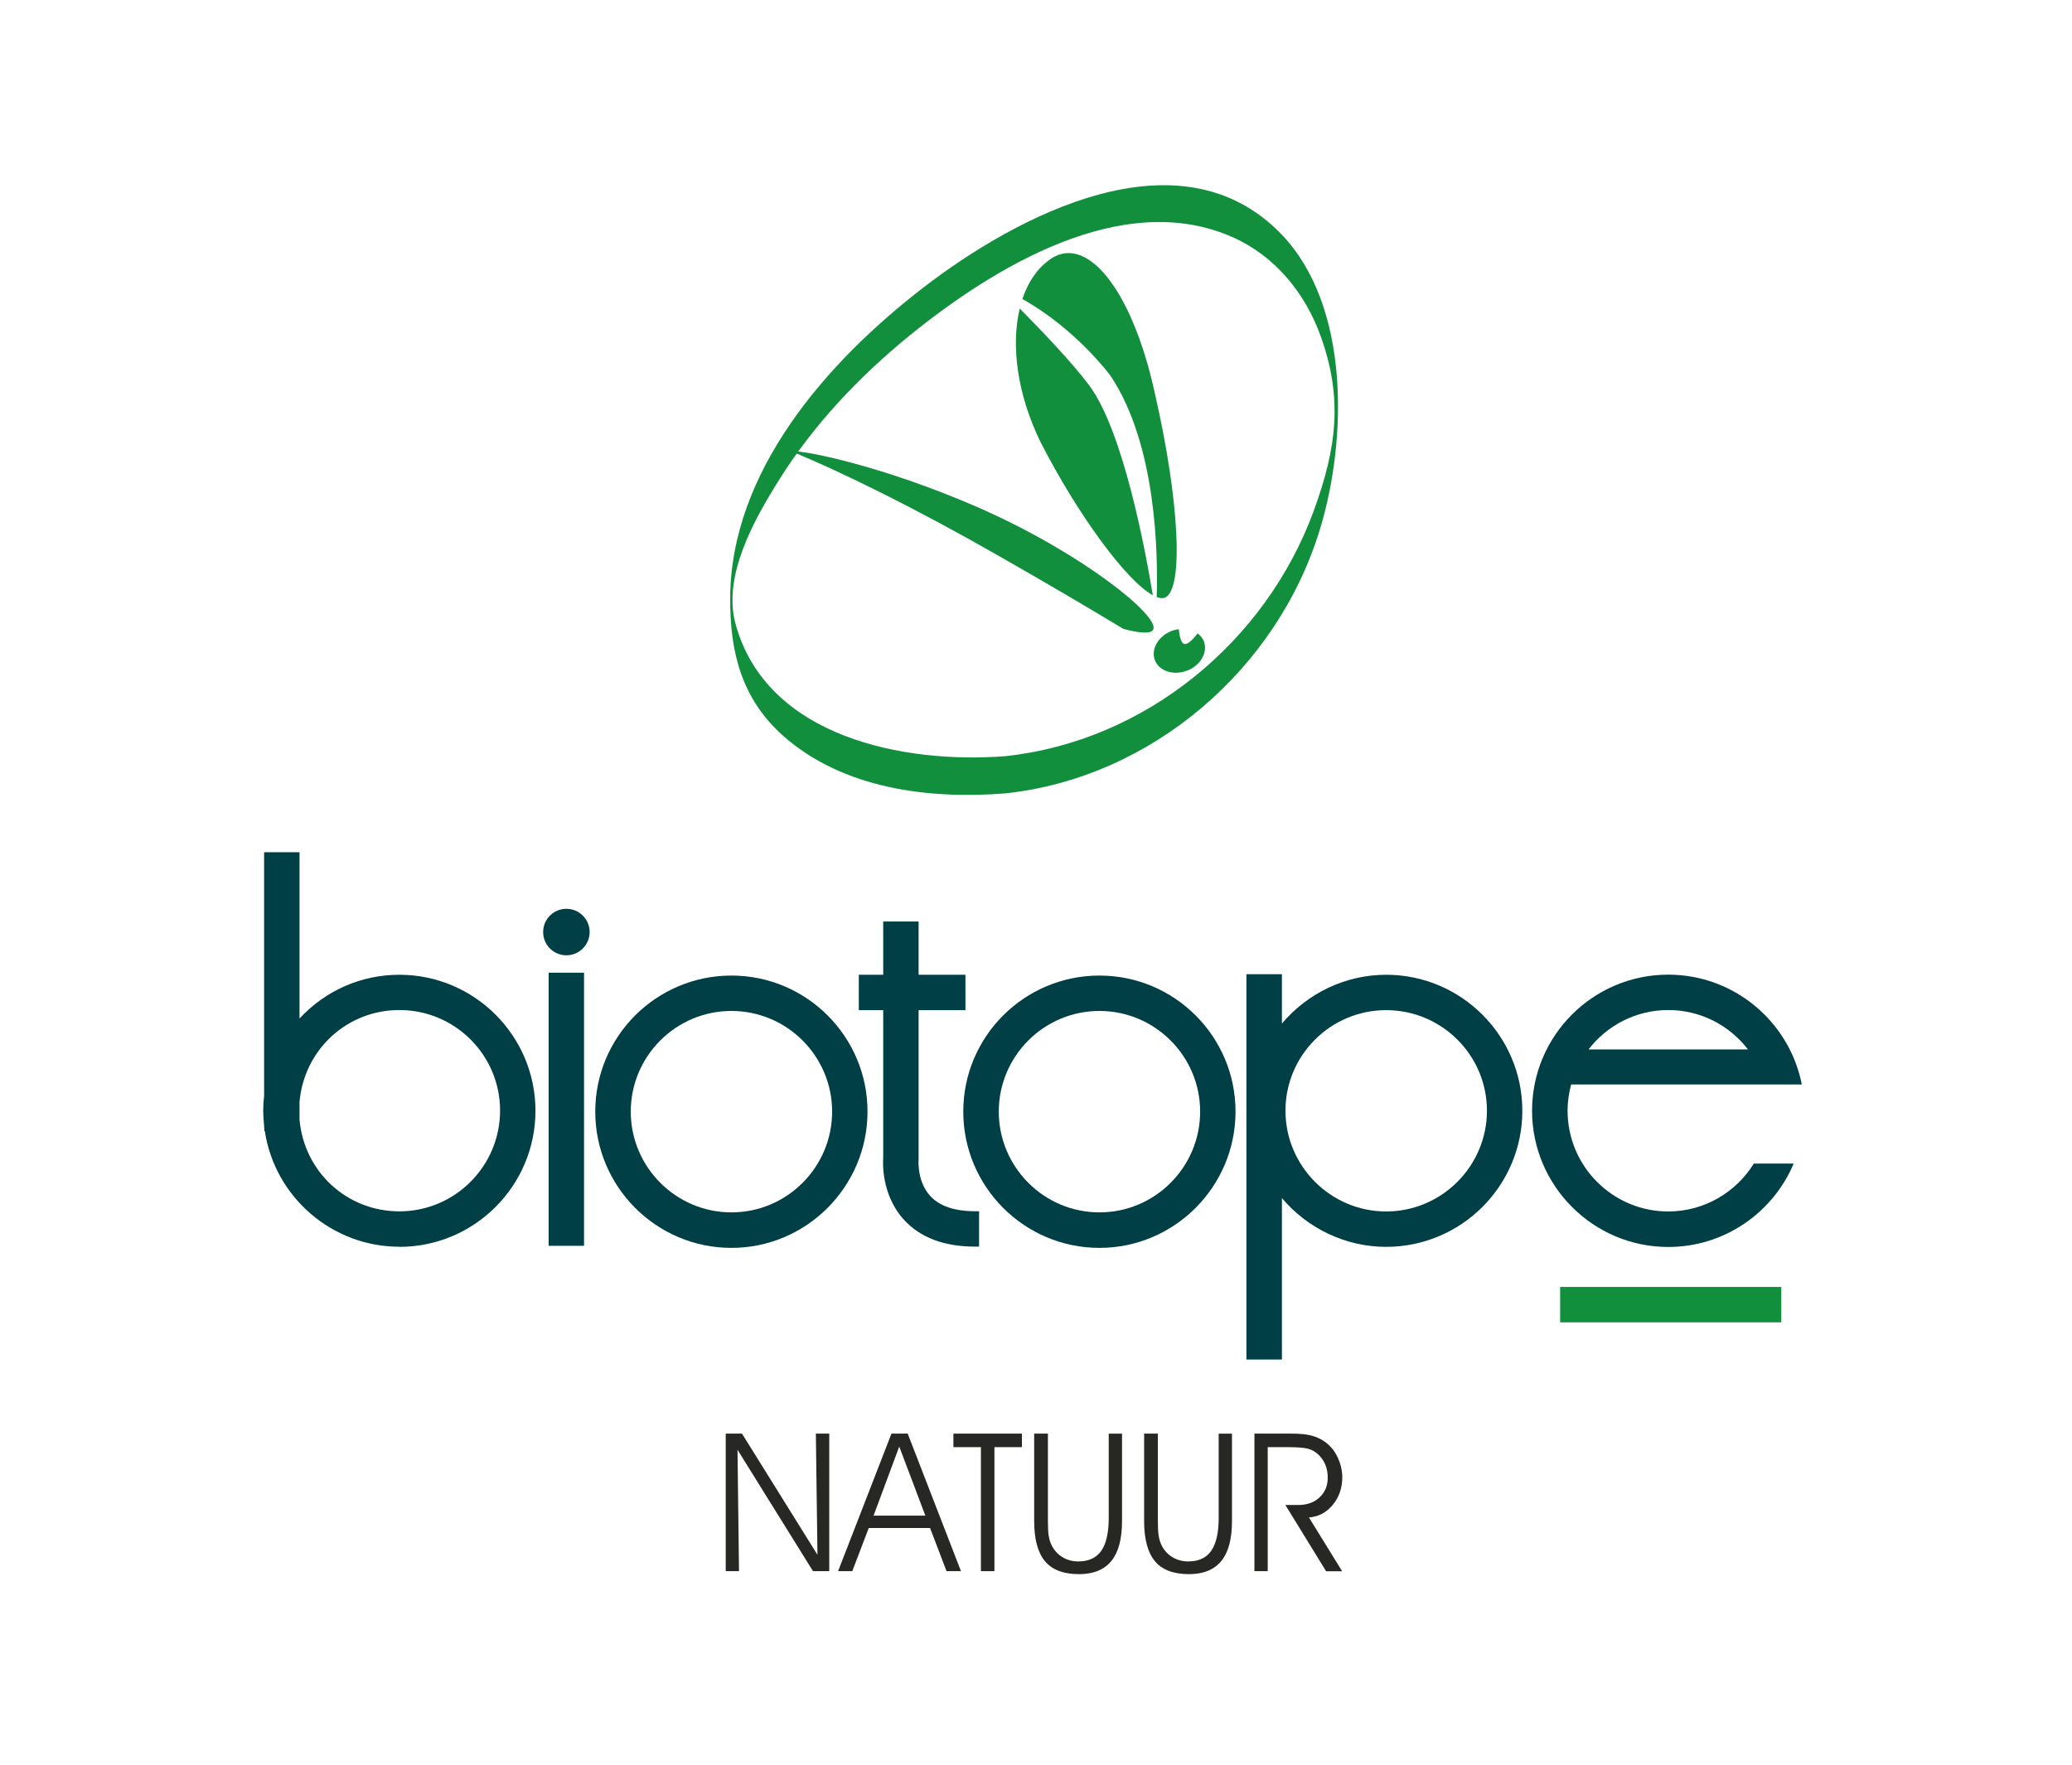 <?xml version="1.0" encoding="UTF-8"?>
<svg id="uuid-ff0cc16f-0600-4975-96cf-16f7c29b5ed8" data-name="Calque 1" xmlns="http://www.w3.org/2000/svg" viewBox="0 0 180.9 154.14">
  <defs>
    <style>
      .uuid-c39ff7fe-a122-473b-bdb0-565b77581b74 {
        fill: none;
      }

      .uuid-6482c692-c2ba-406f-8645-68b7468c1321 {
        fill: #003f46;
      }

      .uuid-8b7d1be3-a545-452d-952a-b608c5731b20 {
        fill: #128f3d;
      }

      .uuid-1fef4a69-c8b7-4a50-a942-2772b9904ec6 {
        fill: #272723;
      }
    </style>
  </defs>
  <g>
    <g>
      <path class="uuid-6482c692-c2ba-406f-8645-68b7468c1321" d="m145.65,105.79c-4.85,0-8.79-3.95-8.79-8.8,0-.79.12-1.56.31-2.29h20.14c-1.07-5.46-5.89-9.59-11.66-9.59-6.56,0-11.89,5.33-11.89,11.88s5.33,11.9,11.89,11.9c4.92,0,9.15-3.01,10.95-7.28h-3.48c-1.55,2.5-4.32,4.18-7.47,4.18Zm0-17.59c2.84,0,5.35,1.35,6.96,3.44h-13.92c1.61-2.09,4.13-3.44,6.96-3.44Z"/>
      <path class="uuid-6482c692-c2ba-406f-8645-68b7468c1321" d="m63.86,108.97c-6.56,0-11.89-5.34-11.89-11.9s5.33-11.88,11.89-11.88,11.88,5.33,11.88,11.88-5.33,11.9-11.88,11.9Zm0-20.69c-4.85,0-8.79,3.95-8.79,8.79s3.94,8.8,8.79,8.8,8.79-3.95,8.79-8.8-3.95-8.79-8.79-8.79Z"/>
      <path class="uuid-6482c692-c2ba-406f-8645-68b7468c1321" d="m95.99,108.97c-6.56,0-11.89-5.34-11.89-11.9s5.33-11.88,11.89-11.88,11.88,5.33,11.88,11.88-5.33,11.9-11.88,11.9Zm0-20.69c-4.85,0-8.79,3.95-8.79,8.79s3.94,8.8,8.79,8.8,8.79-3.95,8.79-8.8-3.95-8.79-8.79-8.79Z"/>
      <path class="uuid-6482c692-c2ba-406f-8645-68b7468c1321" d="m34.87,108.87c-5.87,0-10.87-4.32-11.75-10.1h-.04l-.02-.45c-.05-.51-.08-.93-.08-1.32s.02-.81.08-1.32v-21.26h3.09v14.52c2.26-2.44,5.38-3.82,8.72-3.82,6.55,0,11.88,5.33,11.88,11.88s-5.33,11.88-11.88,11.88Zm-8.72-11.11c.4,4.58,4.15,8.02,8.72,8.02,4.85,0,8.79-3.95,8.79-8.8s-3.94-8.78-8.79-8.78c-4.57,0-8.32,3.45-8.72,8.03v1.53Z"/>
      <path class="uuid-6482c692-c2ba-406f-8645-68b7468c1321" d="m85.48,108.86h-.34c-2.73,0-4.82-.8-6.24-2.37-2-2.22-1.81-5.09-1.79-5.37v-12.91h-2.13v-3.09h2.13v-4.65h3.09v4.65h4.09v3.09h-4.09v13.08c-.02.19-.09,1.94,1.01,3.14h0c.81.89,2.13,1.34,3.93,1.34h.34v3.09Z"/>
      <path class="uuid-6482c692-c2ba-406f-8645-68b7468c1321" d="m111.92,118.72h-3.1v-33.65h3.1v4.31c2.26-2.68,5.59-4.26,9.1-4.26,6.55,0,11.89,5.33,11.89,11.88s-5.33,11.88-11.89,11.88c-3.51,0-6.84-1.58-9.1-4.26v14.11Zm9.1-30.51c-4.85,0-8.79,3.94-8.79,8.78s3.95,8.8,8.79,8.8,8.8-3.95,8.8-8.8-3.95-8.78-8.8-8.78Z"/>
      <g>
        <path class="uuid-6482c692-c2ba-406f-8645-68b7468c1321" d="m50.99,108.79h-3.09v-23.85h3.09v23.85Z"/>
        <circle class="uuid-6482c692-c2ba-406f-8645-68b7468c1321" cx="49.45" cy="81.39" r="2.03"/>
      </g>
    </g>
    <g>
      <path class="uuid-1fef4a69-c8b7-4a50-a942-2772b9904ec6" d="m71.37,135.77l-.14-10.58h1.17v12.01h-1.42l-6.59-10.6.13,10.6h-1.16v-12.01h1.42l6.59,10.58Z"/>
      <path class="uuid-1fef4a69-c8b7-4a50-a942-2772b9904ec6" d="m74.42,137.2h-1.25l4.66-12.01h1.42l4.65,12.01h-1.26l-1.44-3.77h-5.35l-1.44,3.77Zm6.37-4.85l-2.28-6.03-2.24,6.03h4.52Z"/>
      <path class="uuid-1fef4a69-c8b7-4a50-a942-2772b9904ec6" d="m86.82,137.2h-1.18v-10.83h-2.4v-1.18h5.98v1.18h-2.4v10.83Z"/>
      <path class="uuid-1fef4a69-c8b7-4a50-a942-2772b9904ec6" d="m90.31,125.19h1.18v7.6c0,.59.02,1.03.07,1.32s.12.55.23.78c.22.46.53.81.94,1.07.42.26.88.39,1.41.39.91,0,1.58-.31,2.01-.93s.65-1.58.65-2.88v-7.35h1.16v7.64c0,1.56-.31,2.72-.93,3.48-.62.76-1.56,1.15-2.82,1.15-1.35,0-2.34-.37-2.97-1.12-.63-.75-.95-1.92-.95-3.51v-7.64Z"/>
      <path class="uuid-1fef4a69-c8b7-4a50-a942-2772b9904ec6" d="m99.91,125.19h1.18v7.6c0,.59.02,1.03.07,1.32s.12.55.23.78c.22.46.53.81.94,1.07.42.26.88.39,1.41.39.91,0,1.58-.31,2.01-.93s.65-1.58.65-2.88v-7.35h1.16v7.64c0,1.56-.31,2.72-.93,3.48-.62.76-1.56,1.15-2.82,1.15-1.35,0-2.34-.37-2.97-1.12-.63-.75-.95-1.92-.95-3.51v-7.64Z"/>
      <path class="uuid-1fef4a69-c8b7-4a50-a942-2772b9904ec6" d="m110.68,126.37v10.83h-1.16v-12.01h3.23c.71,0,1.28.05,1.71.16s.82.28,1.18.53c.48.34.86.78,1.13,1.35s.42,1.16.42,1.78c0,.93-.28,1.73-.83,2.4-.55.67-1.25,1.04-2.08,1.1l2.9,4.7h-1.4l-3.56-5.79h1.14c.76,0,1.38-.22,1.85-.67.48-.44.71-1.02.71-1.72,0-.42-.07-.81-.22-1.15-.15-.35-.36-.65-.65-.91-.24-.21-.52-.37-.85-.46-.33-.09-.93-.14-1.78-.14h-1.74Z"/>
    </g>
    <path class="uuid-c39ff7fe-a122-473b-bdb0-565b77581b74" d="m114.75,44.57c-4.2,11.45-14.72,20.11-26.91,21.42-8.81.69-20.89-1.62-23.58-11.58-1.13-4.19,1.66-9.12,3.82-12.56,3-4.8,6.98-9,11.37-12.58,7.26-5.89,18.58-12.88,28.21-8.6,3.71,1.64,6.35,4.89,7.7,8.66,1.93,5.39,1.41,9.71-.61,15.23Z"/>
    <g>
      <path class="uuid-8b7d1be3-a545-452d-952a-b608c5731b20" d="m136.21,115.47v-3.09s19.31,0,19.31,0v3.09s-19.31,0-19.31,0Z"/>
      <path class="uuid-8b7d1be3-a545-452d-952a-b608c5731b20" d="m111.89,20.47c-8.89-9.25-23.16-1.61-31.3,4.66-8.35,6.44-16.82,16.02-16.84,27.14-.02,4.66.99,8.75,4.62,11.98,5.24,4.64,12.71,5.56,19.42,5.03,12.79-1.38,23.79-10.89,27.48-23.16,2.35-7.78,2.6-19.42-3.38-25.65Zm2.81,24.14c-4.2,11.45-14.72,20.11-26.91,21.42-8.81.69-20.89-1.62-23.58-11.58-1.13-4.19,1.66-9.12,3.82-12.56,3-4.8,6.98-9,11.37-12.58,7.26-5.89,18.58-12.88,28.21-8.6,3.71,1.64,6.35,4.89,7.7,8.66,1.93,5.39,1.41,9.71-.61,15.23Z"/>
      <path class="uuid-8b7d1be3-a545-452d-952a-b608c5731b20" d="m103.64,58.56c-1.18.46-2.44.05-2.81-.91-.37-.95.29-2.1,1.47-2.56.2-.07.41-.12.61-.15.08.72.23,1.19.45,1.28.26.11.68-.23,1.2-.91.24.18.44.41.55.7.36.96-.3,2.11-1.48,2.56Z"/>
      <path class="uuid-8b7d1be3-a545-452d-952a-b608c5731b20" d="m98.1,54.93c-3.21-1.94-6.89-4.1-10.82-6.34-7.06-4.04-13.59-7.29-18.2-9.18.93-.14,8,1.25,16.43,4.95,8.91,3.92,15.71,9.39,15.18,10.6-.18.4-1.11.36-2.6-.04Z"/>
      <path class="uuid-8b7d1be3-a545-452d-952a-b608c5731b20" d="m100.65,51.98c-2.28-1.24-6.47-6.89-9.77-13.31-2.09-4.24-2.62-8.52-1.85-11.73,1.82,1.84,4.54,4.67,6.08,6.73,2.94,3.97,4.87,14.25,5.54,18.31Z"/>
      <path class="uuid-8b7d1be3-a545-452d-952a-b608c5731b20" d="m101.58,52.22c-.17.03-.37,0-.59-.08.11-3.7,0-13.28-4.03-19.32,0,0-2.97-4.06-7.7-6.71.47-1.4,1.21-2.54,2.21-3.31,3.27-2.64,7.37,2.39,9.36,11.56,2.17,9.43,2.58,17.54.74,17.87Z"/>
    </g>
  </g>
  <path class="uuid-c39ff7fe-a122-473b-bdb0-565b77581b74" d="m114.97,45.01c-4.18,11.39-14.64,20-26.77,21.31-8.76.68-20.78-1.62-23.46-11.52-1.12-4.16,1.65-9.07,3.8-12.49,2.98-4.77,6.94-8.95,11.31-12.51,7.22-5.86,18.48-12.81,28.06-8.55,3.69,1.63,6.31,4.87,7.66,8.61,1.92,5.36,1.41,9.66-.61,15.15Z"/>
  <path class="uuid-c39ff7fe-a122-473b-bdb0-565b77581b74" d="m114.97,45.01c-4.18,11.39-14.64,20-26.77,21.31-8.76.68-20.78-1.62-23.46-11.52-1.12-4.16,1.65-9.07,3.8-12.49,2.98-4.77,6.94-8.95,11.31-12.51,7.22-5.86,18.48-12.81,28.06-8.55,3.69,1.63,6.31,4.87,7.66,8.61,1.92,5.36,1.41,9.66-.61,15.15Z"/>
</svg>